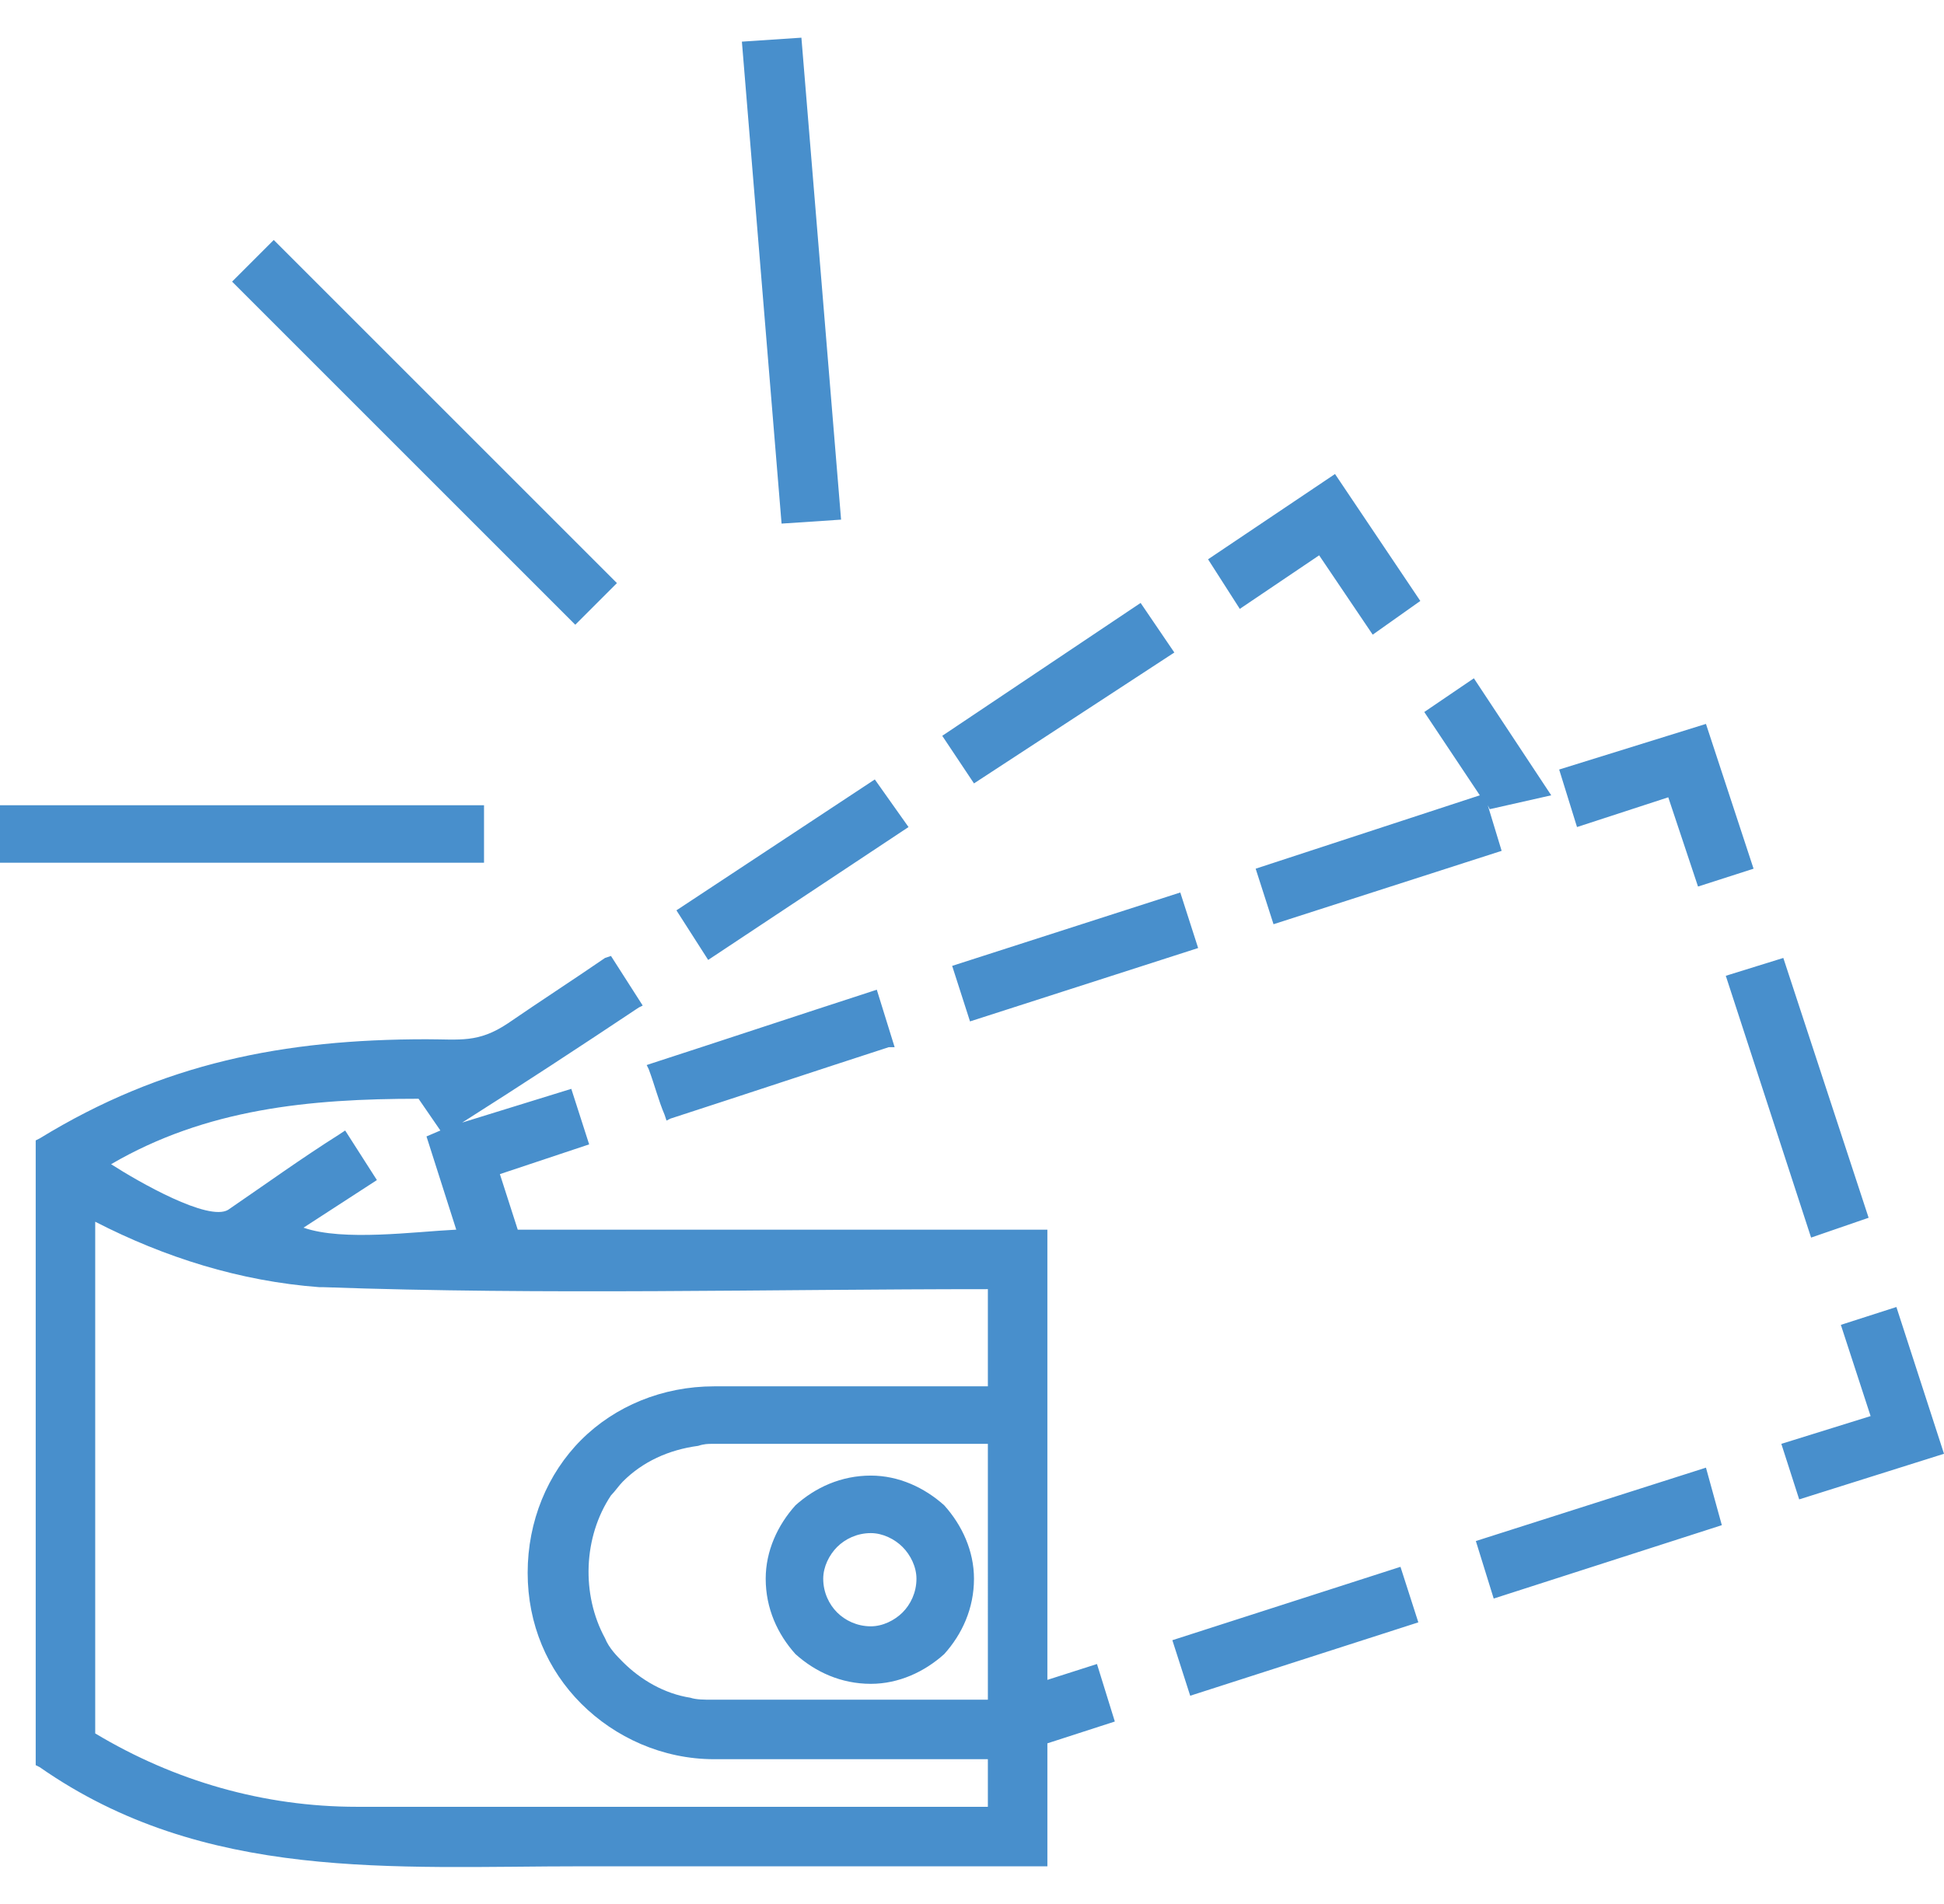 <svg xmlns="http://www.w3.org/2000/svg" width="98" height="96" viewBox="0 0 980 960" shape-rendering="geometricPrecision" fill-rule="evenodd" clip-rule="evenodd"><style>.AA{fill:#488fcc}</style><path class="AA" d="M750 406l7 23-115 37-9-28 113-37-28-42 25-17 39 59-31 7-1-2zM352 729c-15 2-28 8-38 18-2 2-4 5-6 7-14 21-15 50-3 72 2 5 6 9 9 12 9 9 21 16 34 18 3 1 7 1 11 1h139V728H359c-2 0-4 0-7 1zm8-30h138v-49c-111 0-223 3-335-1h-2c-40-3-78-15-113-33v258c40 24 85 37 132 37h318v-24H360c-26 0-50-11-67-28s-27-40-27-66 10-50 27-67 41-27 67-27zm79 45c14 0 27 6 37 15 9 10 15 23 15 37 0 15-6 28-15 38-10 9-23 15-37 15-15 0-28-6-38-15-9-10-15-23-15-38 0-14 6-27 15-37 10-9 23-15 38-15zm16 36c-4-4-10-7-16-7-7 0-13 3-17 7s-7 10-7 16c0 7 3 13 7 17s10 7 17 7c6 0 12-3 16-7s7-10 7-17c0-6-3-12-7-16zm488-66l-15-46 28-9 24 74-73 23-9-28 45-14zM424 262l-30 2-20-243 30-2 20 243zM0 435v-29h244v29H0zm311-141l-21 21-173-173 21-21 173 173zm354-14l-40 27-16-25 64-43 43 64-24 17-27-40zM458 417l-101 67-16-25 100-66 17 24zm134-88l-101 66-16-24 100-67 17 25zm350 285l-29 10-43-132 29-9 43 131zM841 402l-46 15-9-29 74-23 24 73-28 9-15-45zM489 515l-9-28 115-37 9 28-115 37zm-154 47c-3-7-5-15-8-23l-1-2 3-1c37-12 73-24 110-36l3-1 9 29h-3c-37 12-73 24-110 36l-2 1-1-3zm256 265l115-37 9 28-115 37-9-28zm153-50l116-37 8 29-115 37-9-29zm-216 70l25-8 9 29-34 11v62H294c-96 0-191 8-274-50l-2-1V575l2-1c62-38 123-50 195-50 17 0 26 2 41-8 16-11 33-22 49-33l3-1 16 25-2 1c-30 20-59 39-89 58l55-17 9 28-45 15 9 28h267v227zM222 570l-11-16c-55 0-107 5-155 33 14 9 49 29 59 23 19-13 37-26 56-38l3-2 16 25-37 24c20 7 56 2 77 1l-15-47 7-3z"/></svg>
